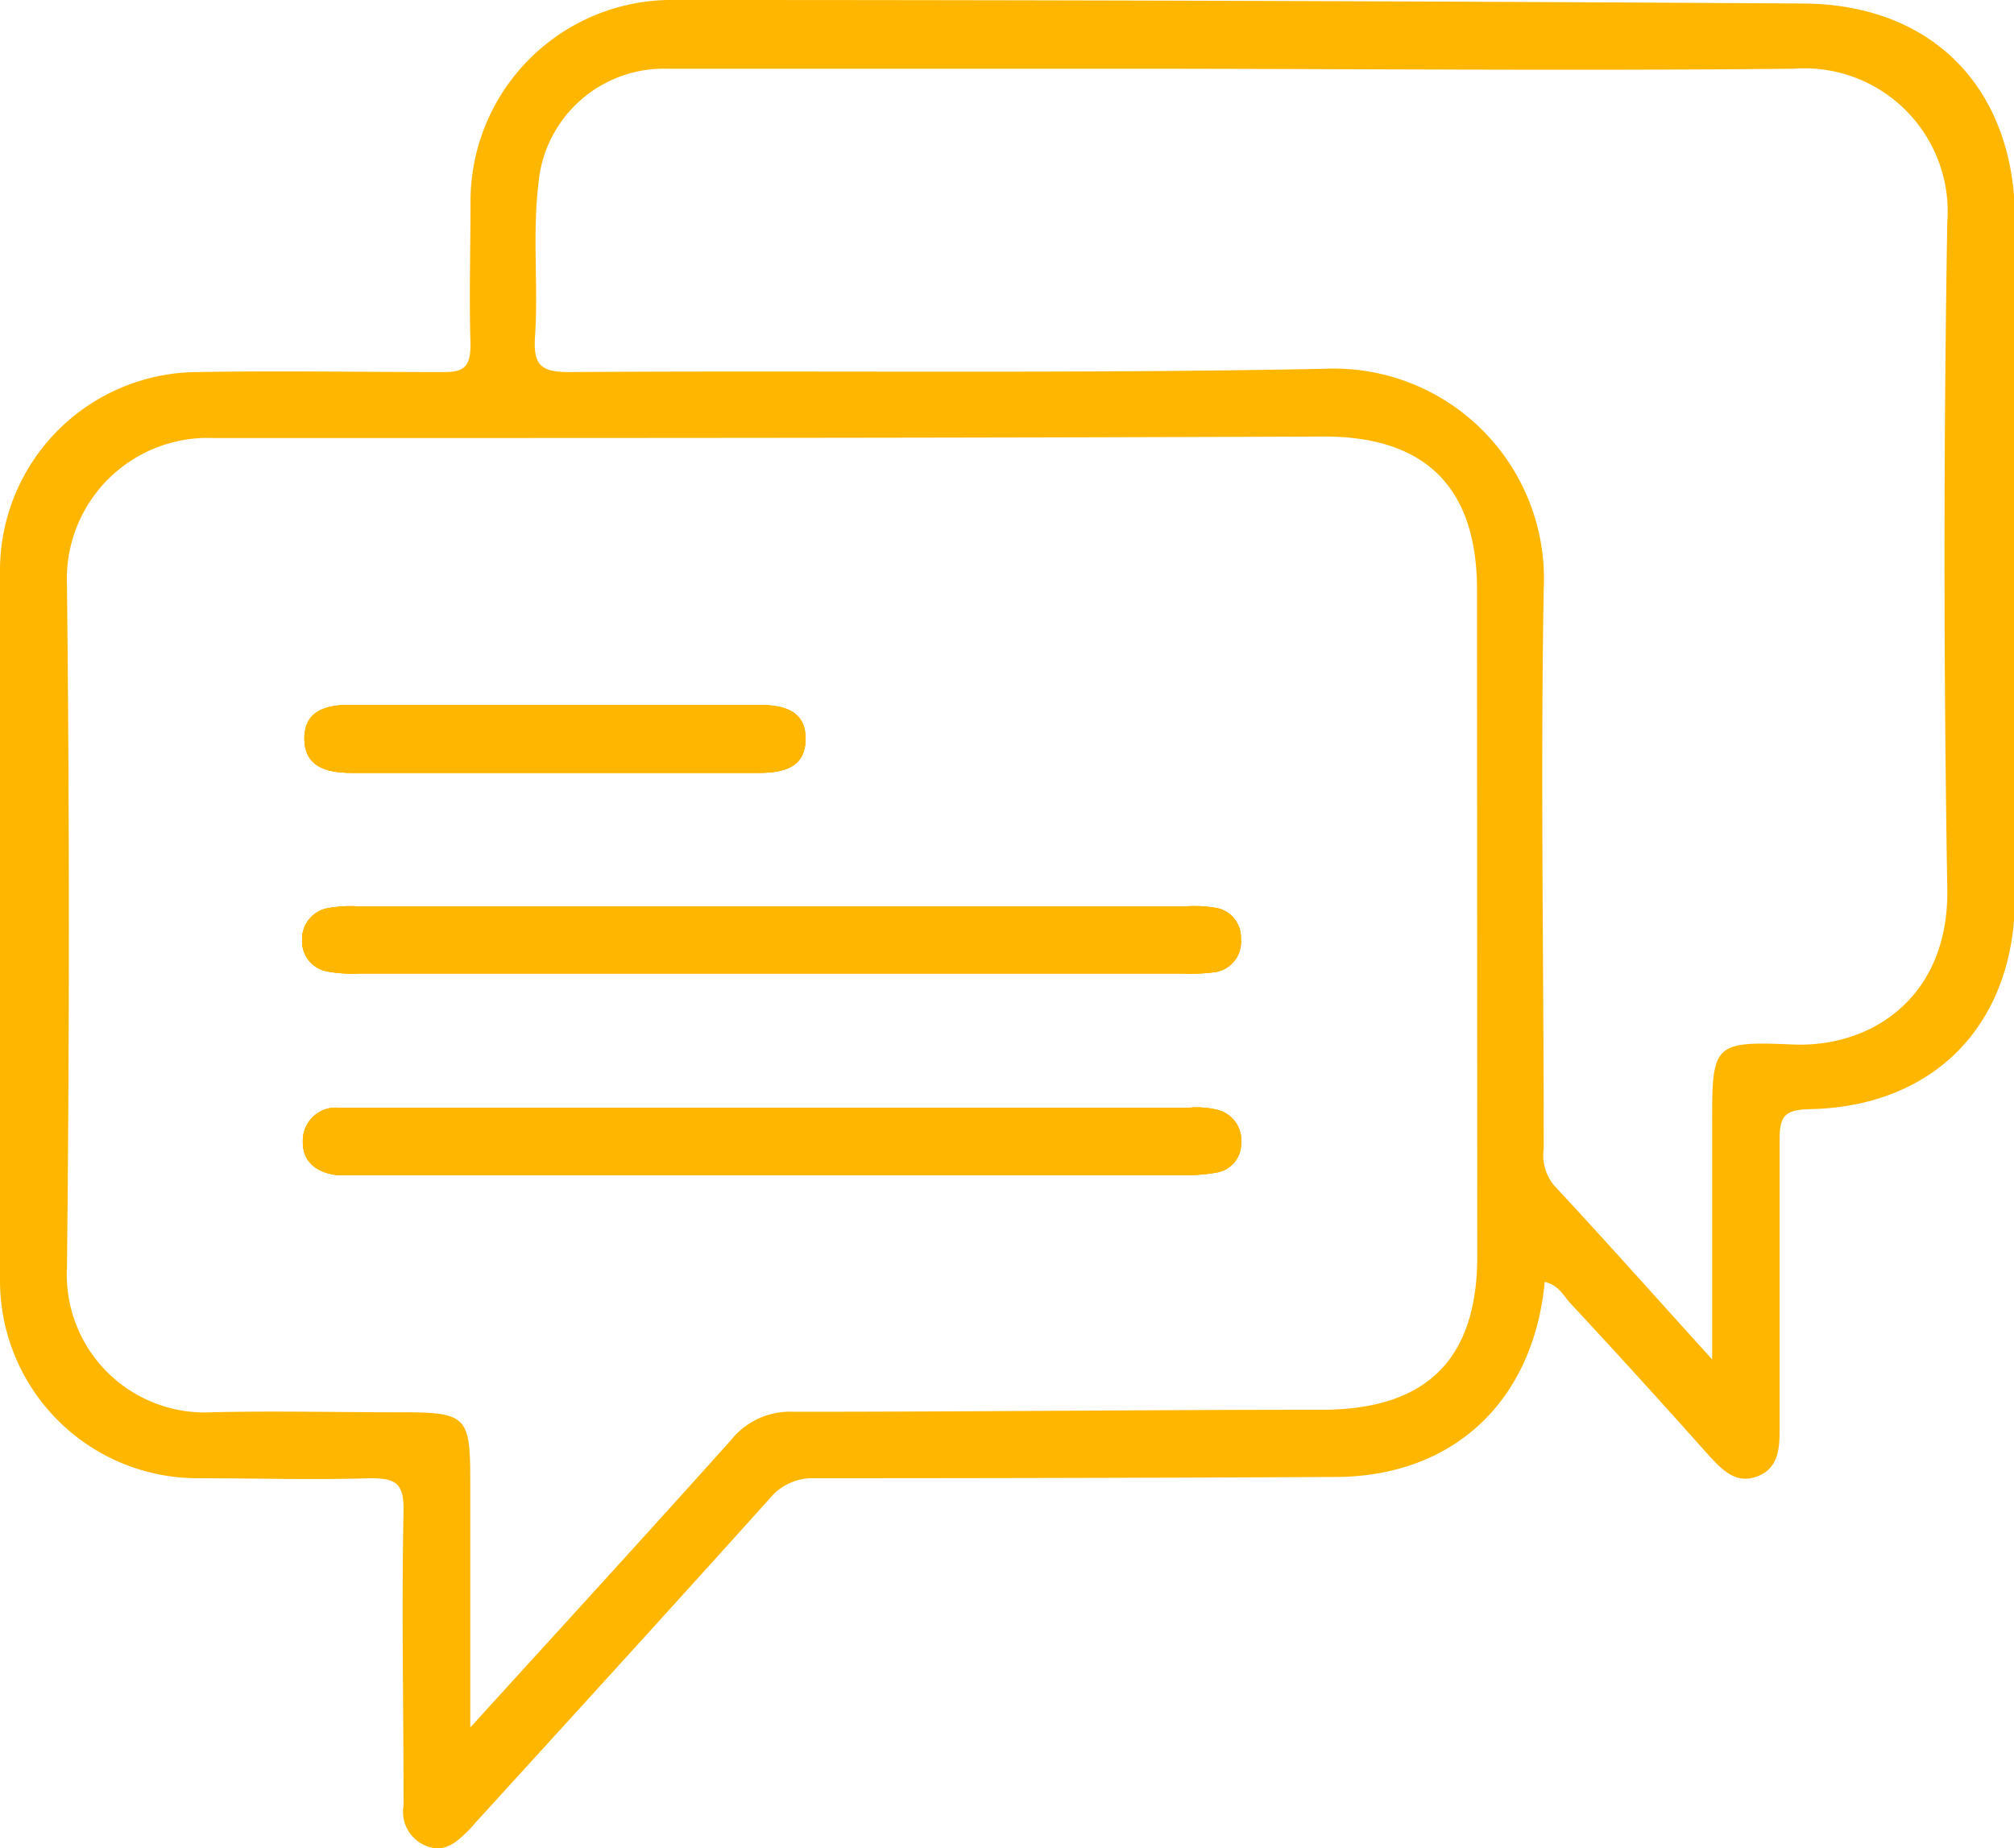 <svg xmlns="http://www.w3.org/2000/svg" viewBox="0 0 80 73.41"><defs><style>.cls-1{fill:#ffb600;}</style></defs><g id="Layer_2" data-name="Layer 2"><g id="OBJECTS"><path class="cls-1" d="M32,29.34c0,1.14-.86,1.36-1.84,1.36-2.69,0-5.4,0-8.09,0s-5.42,0-8.12,0c-1,0-1.85-.25-1.86-1.35S12.92,28,13.89,28H30.1C31.06,28,32,28.18,32,29.34Z"/><path class="cls-1" d="M49.29,37.3a1.21,1.21,0,0,1-1.06,1.32,7.31,7.31,0,0,1-1.24.05H14.26A5.71,5.71,0,0,1,13,38.59a1.22,1.22,0,0,1-1-1.26,1.24,1.24,0,0,1,1-1.25A5.14,5.14,0,0,1,14.16,36h33a5.14,5.14,0,0,1,1.11.06A1.19,1.19,0,0,1,49.29,37.3Z"/><path class="cls-1" d="M49.3,45.41a1.16,1.16,0,0,1-.94,1.16,6.87,6.87,0,0,1-1.36.11H14.4c-.34,0-.68,0-1,0-.79-.09-1.39-.51-1.37-1.34A1.31,1.31,0,0,1,13.41,44H47.25a3.47,3.47,0,0,1,1.12.09A1.24,1.24,0,0,1,49.3,45.41Z"/><path class="cls-1" d="M71.63.14Q49.27,0,26.89,0a8,8,0,0,0-8.2,8.07c0,1.87-.06,3.75,0,5.61,0,.92-.28,1.11-1.13,1.1-3.25,0-6.5-.06-9.75,0A7.88,7.88,0,0,0,0,22.72q0,14,0,28.11a7.85,7.85,0,0,0,7.84,7.89c2.29,0,4.58.07,6.87,0,1,0,1.33.19,1.32,1.26-.08,3.91,0,7.83,0,11.74a1.46,1.46,0,0,0,.91,1.61c.71.28,1.18-.14,1.63-.58.16-.15.28-.32.42-.46,3.87-4.25,7.75-8.5,11.58-12.76a2.2,2.2,0,0,1,1.82-.81q10.31,0,20.62-.05c4.71,0,7.9-3,8.35-7.75.55.13.73.53,1,.83q2.79,3,5.55,6.1c.53.57,1.07,1.12,1.91.79s.87-1.13.87-1.9c0-3.82,0-7.66,0-11.49,0-.94.23-1.16,1.17-1.19,5-.09,8.17-3.4,8.18-8.41v-27C80,3.5,76.76.17,71.63.14ZM58.68,49.9c0,4.08-2,6.09-6.15,6.1-7,0-14,.08-21,.08a3,3,0,0,0-2.49,1.12c-3.35,3.74-6.74,7.44-10.36,11.42v-9.8c0-2.58-.15-2.72-2.78-2.72s-5-.06-7.49,0a5.48,5.48,0,0,1-5.75-5.77q.15-13.56,0-27.11a5.6,5.6,0,0,1,5.84-5.82c14.7,0,29.4,0,44.1-.06,4,0,6.06,2,6.07,6.06ZM77.35,35.31c.07,4.29-3,6.32-6.15,6.18s-3.19,0-3.19,3.1V54c-2.24-2.47-4.22-4.7-6.26-6.89a1.88,1.88,0,0,1-.43-1.49c0-7.41-.13-14.82,0-22.23a8.35,8.35,0,0,0-8.73-8.74c-10,.2-20,.06-30,.13-1.16,0-1.4-.33-1.34-1.39.14-2-.11-4.08.14-6.11A5,5,0,0,1,26.5,2.73c6,0,12.09,0,18.12,0,8.88,0,17.76.09,26.63,0a5.69,5.69,0,0,1,6.1,6.1Q77.13,22.05,77.35,35.31Z"/><path class="cls-1" d="M32,29.34c0,1.14-.86,1.36-1.84,1.36-2.69,0-5.4,0-8.09,0s-5.42,0-8.12,0c-1,0-1.85-.25-1.86-1.35S12.92,28,13.89,28H30.1C31.06,28,32,28.18,32,29.34Z"/><path class="cls-1" d="M49.29,37.3a1.21,1.21,0,0,1-1.06,1.32,7.31,7.31,0,0,1-1.24.05H14.26A5.71,5.71,0,0,1,13,38.59a1.22,1.22,0,0,1-1-1.26,1.24,1.24,0,0,1,1-1.25A5.14,5.14,0,0,1,14.16,36h33a5.14,5.14,0,0,1,1.11.06A1.19,1.19,0,0,1,49.29,37.3Z"/><path class="cls-1" d="M49.3,45.41a1.16,1.16,0,0,1-.94,1.16,6.87,6.87,0,0,1-1.36.11H14.4c-.34,0-.68,0-1,0-.79-.09-1.39-.51-1.37-1.34A1.31,1.31,0,0,1,13.41,44H47.25a3.47,3.47,0,0,1,1.12.09A1.24,1.24,0,0,1,49.3,45.41Z"/><path class="cls-1" d="M49.29,37.3a1.21,1.21,0,0,1-1.06,1.32,7.31,7.31,0,0,1-1.24.05H14.26A5.71,5.71,0,0,1,13,38.59a1.22,1.22,0,0,1-1-1.26,1.24,1.24,0,0,1,1-1.25A5.14,5.14,0,0,1,14.16,36h33a5.14,5.14,0,0,1,1.11.06A1.19,1.19,0,0,1,49.29,37.3Z"/><path class="cls-1" d="M49.3,45.41a1.16,1.16,0,0,1-.94,1.16,6.87,6.87,0,0,1-1.36.11H14.4c-.34,0-.68,0-1,0-.79-.09-1.39-.51-1.37-1.34A1.31,1.31,0,0,1,13.41,44H47.25a3.47,3.47,0,0,1,1.12.09A1.24,1.24,0,0,1,49.3,45.41Z"/><path class="cls-1" d="M32,29.34c0,1.14-.86,1.36-1.84,1.36-2.69,0-5.4,0-8.09,0s-5.42,0-8.12,0c-1,0-1.85-.25-1.86-1.35S12.92,28,13.89,28H30.1C31.06,28,32,28.18,32,29.34Z"/></g></g></svg>